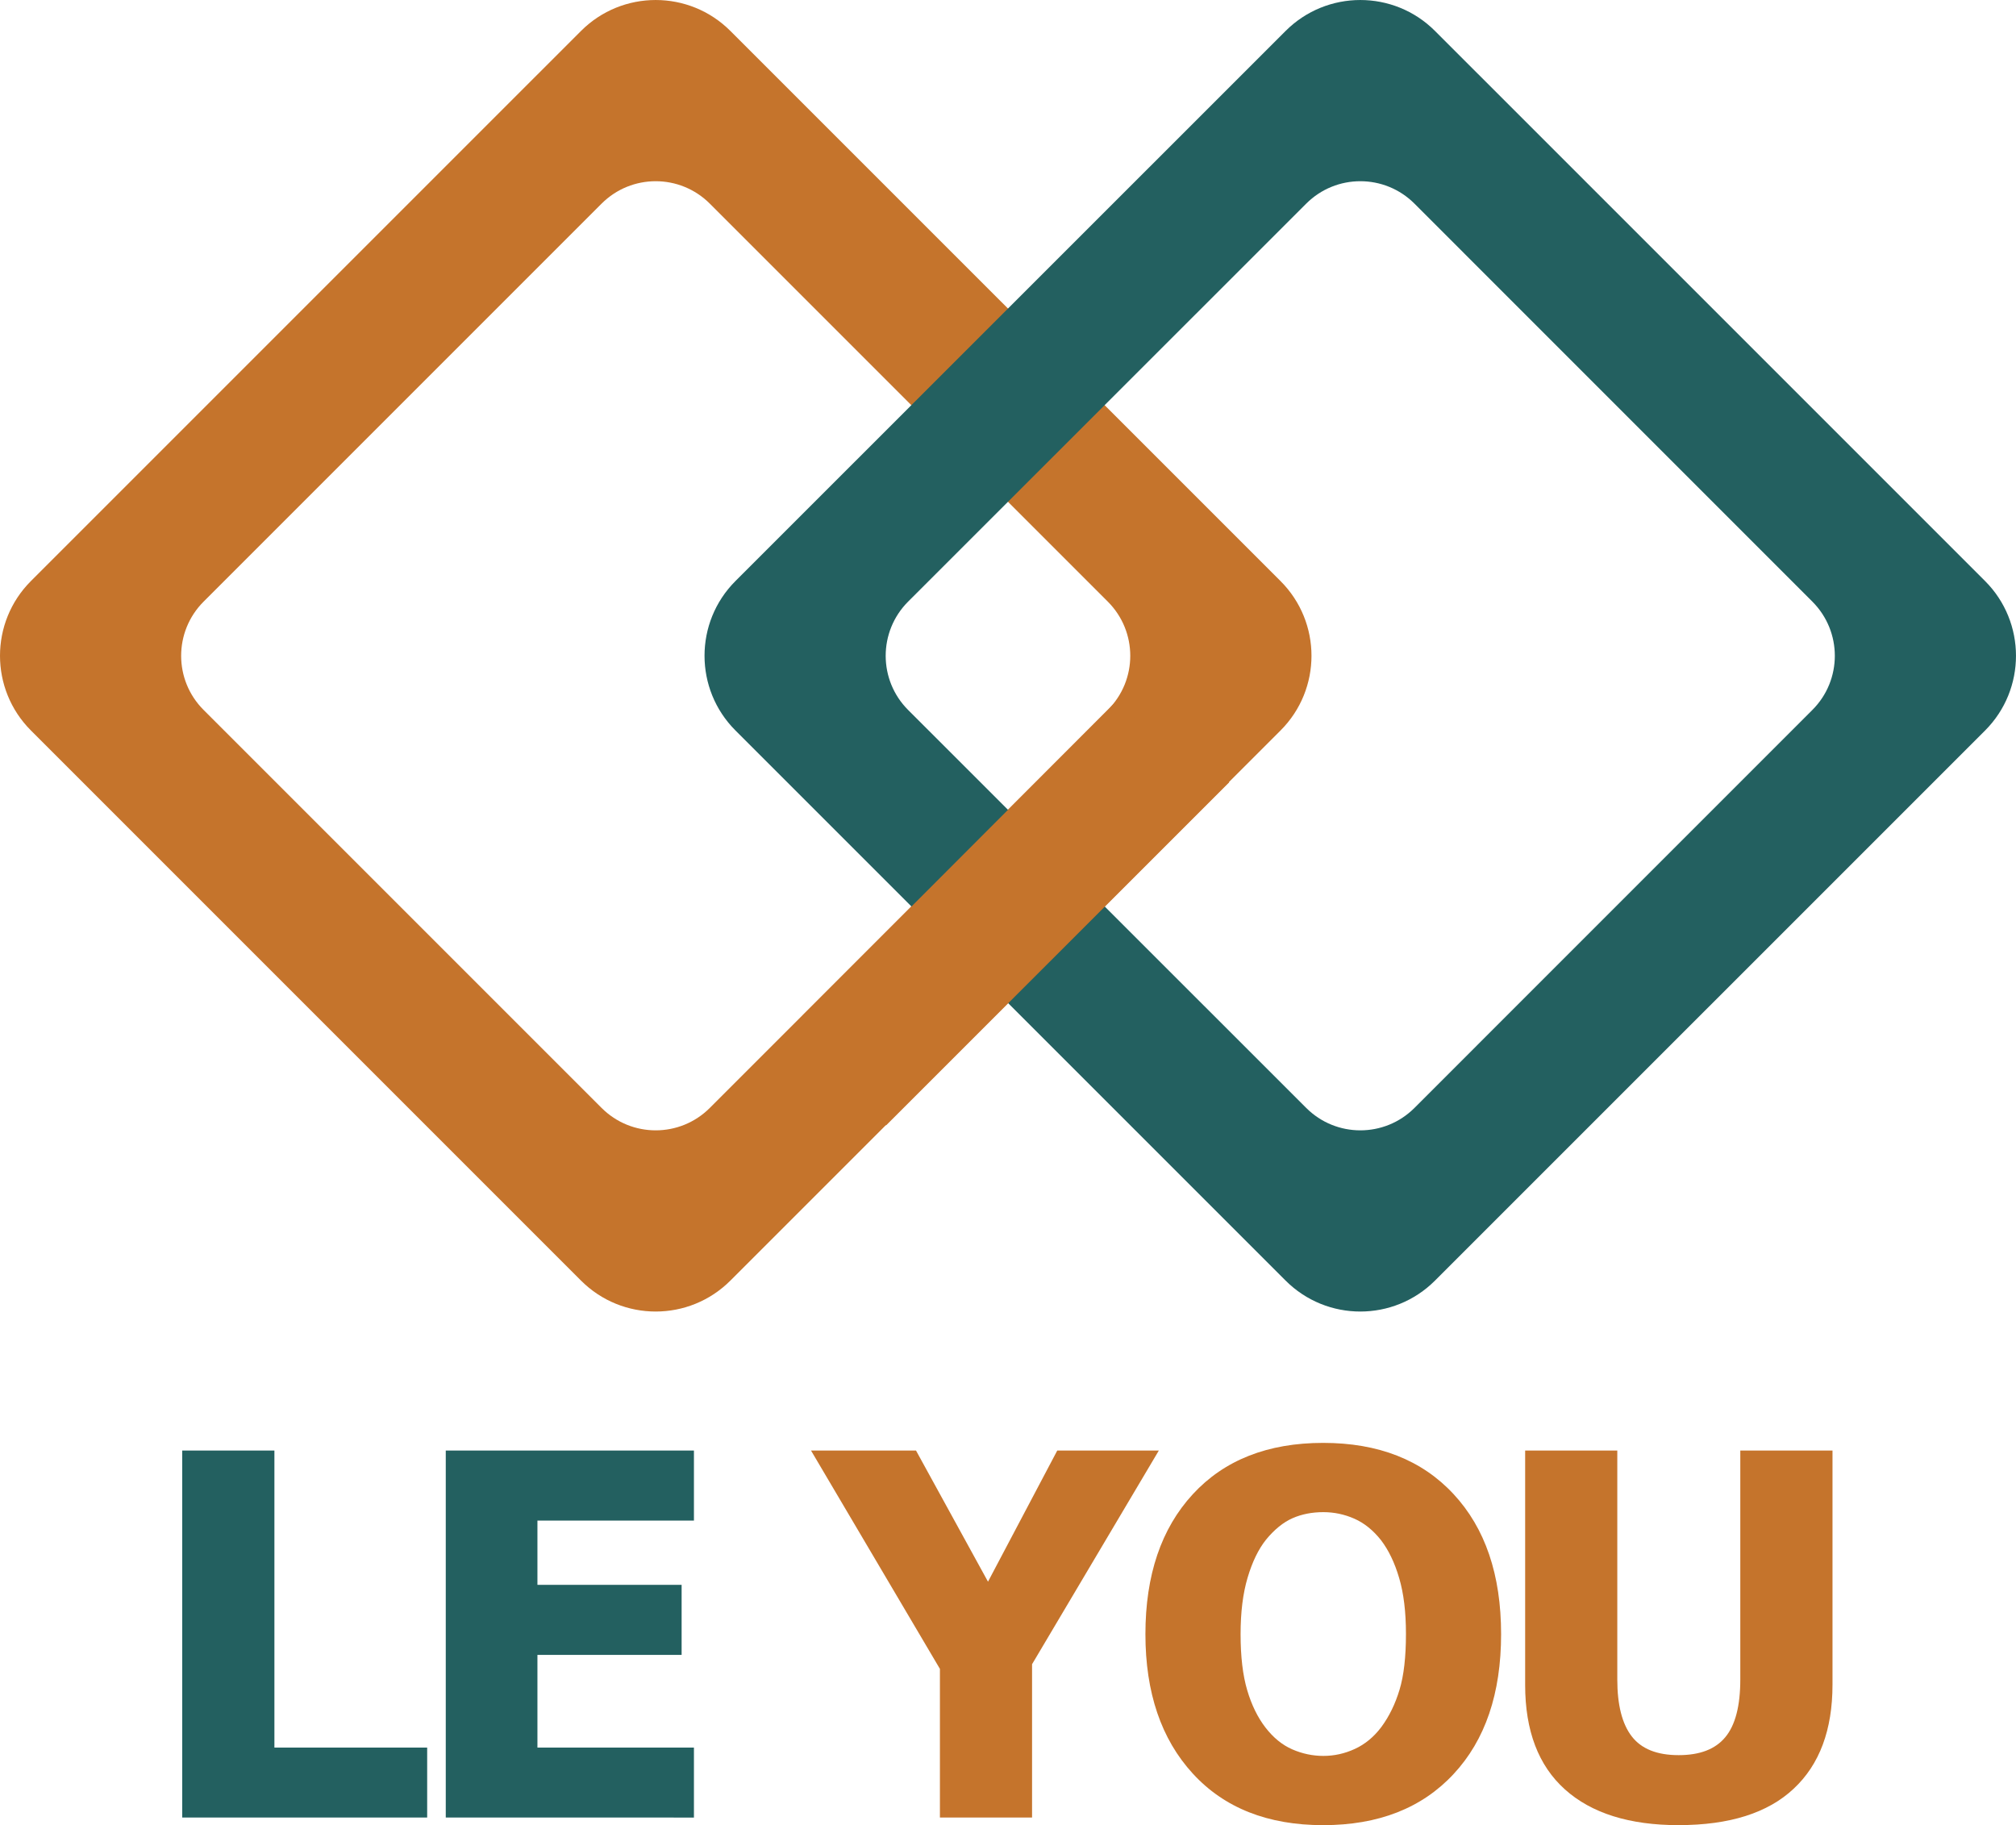 <?xml version="1.0" encoding="UTF-8" standalone="no"?>
<svg
   xmlns:dc="http://purl.org/dc/elements/1.1/"
   xmlns:cc="http://creativecommons.org/ns#"
   xmlns:rdf="http://www.w3.org/1999/02/22-rdf-syntax-ns#"
   xmlns:svg="http://www.w3.org/2000/svg"
   xmlns="http://www.w3.org/2000/svg"
   width="300"
   height="271.583"
   viewBox="0 0 79.375 71.856"
   version="1.1"
   id="svg8">
  <defs
     id="defs2" />
  <g
     id="layer1">
    <path
       d="M 16.819,71.556 H 7.174 v -14.448 h 3.63 v 11.693 h 6.015 z"
       style="fill:#236060;fill-opacity:1;fill-rule:nonzero;stroke:none;stroke-width:1.016"
       id="path468" />
    <path
       d="m 17.551,71.556 v -14.448 h 9.771 v 2.757 h -6.162 v 2.531 h 5.677 v 2.757 h -5.677 v 3.649 h 6.162 v 2.755 z"
       style="fill:#236060;fill-opacity:1;fill-rule:nonzero;stroke:none;stroke-width:1.016"
       id="path472" />
    <path
       d="m 45.626,57.108 -4.991,8.412 v 6.036 h -3.628 v -5.852 l -5.075,-8.596 h 4.134 l 2.834,5.163 2.727,-5.163 z"
       style="fill:#c5742c;fill-opacity:1;fill-rule:nonzero;stroke:none;stroke-width:1.016"
       id="path476" />
    <path
       d="m 55.356,64.326 c 0,-0.859 -0.088,-1.592 -0.267,-2.198 -0.177,-0.605 -0.417,-1.101 -0.713,-1.489 -0.311,-0.394 -0.662,-0.677 -1.053,-0.849 -0.391,-0.172 -0.798,-0.257 -1.219,-0.257 -0.446,0 -0.852,0.079 -1.213,0.238 -0.361,0.159 -0.712,0.441 -1.047,0.849 -0.298,0.375 -0.539,0.872 -0.723,1.493 -0.185,0.622 -0.276,1.363 -0.276,2.223 0,0.886 0.087,1.622 0.261,2.208 0.173,0.585 0.415,1.075 0.719,1.469 0.31,0.401 0.662,0.688 1.057,0.86 0.393,0.171 0.803,0.257 1.222,0.257 0.429,0 0.842,-0.091 1.242,-0.276 0.401,-0.185 0.747,-0.471 1.04,-0.86 0.31,-0.419 0.549,-0.91 0.717,-1.468 0.17,-0.561 0.253,-1.293 0.253,-2.2 m 3.746,0.01 c 0,2.336 -0.625,4.173 -1.874,5.511 -1.247,1.34 -2.958,2.009 -5.132,2.009 -2.18,0 -3.893,-0.677 -5.135,-2.033 -1.241,-1.355 -1.863,-3.184 -1.863,-5.487 0,-2.323 0.622,-4.158 1.863,-5.506 1.242,-1.349 2.955,-2.024 5.135,-2.024 2.174,0 3.885,0.672 5.132,2.014 1.249,1.342 1.874,3.18 1.874,5.516"
       style="fill:#c5742c;fill-opacity:1;fill-rule:nonzero;stroke:none;stroke-width:1.016"
       id="path480" />
    <path
       d="m 66.092,71.856 c -1.939,0 -3.434,-0.47 -4.477,-1.407 -1.045,-0.939 -1.566,-2.309 -1.566,-4.115 v -9.227 h 3.628 v 9.014 c 0,1.003 0.19,1.75 0.57,2.241 0.379,0.492 0.993,0.738 1.846,0.738 0.836,0 1.447,-0.235 1.838,-0.709 0.392,-0.471 0.589,-1.228 0.589,-2.27 v -9.014 h 3.63 v 9.218 c 0,1.779 -0.509,3.146 -1.53,4.098 -1.016,0.954 -2.526,1.432 -4.526,1.432"
       style="fill:#c5742c;fill-opacity:1;fill-rule:nonzero;stroke:none;stroke-width:1.016"
       id="path484" />
    <path
       d="m 27.947,43.619 c -1.177,1.177 -3.084,1.177 -4.261,0 L 8.015,27.949 c -1.177,-1.176 -1.177,-3.084 0,-4.262 L 23.686,8.017 c 1.177,-1.177 3.084,-1.177 4.261,0 L 43.618,23.687 c 1.178,1.178 1.178,3.086 0,4.262 z M 50.417,28.76 c 1.626,-1.624 1.626,-4.26 0,-5.884 L 28.758,1.219 c -1.624,-1.625 -4.259,-1.625 -5.883,0 L 1.218,22.875 c -1.624,1.624 -1.624,4.26 0,5.884 L 22.875,50.416 c 1.624,1.626 4.259,1.625 5.883,0 L 50.417,28.76"
       style="fill:#c5742c;fill-opacity:1;fill-rule:nonzero;stroke:none;stroke-width:1.016"
       id="path488" />
    <path
       d="m 55.691,43.619 c -1.177,1.177 -3.085,1.177 -4.262,0 L 35.753,27.949 c -1.175,-1.176 -1.175,-3.084 0,-4.262 L 51.429,8.017 c 1.177,-1.177 3.085,-1.177 4.262,0 L 71.359,23.687 c 1.177,1.178 1.177,3.086 0,4.262 z M 78.158,28.76 c 1.622,-1.624 1.622,-4.26 0,-5.884 L 56.5,1.219 c -1.624,-1.625 -4.258,-1.625 -5.883,0 L 28.957,22.875 c -1.624,1.624 -1.624,4.26 0,5.884 l 21.66,21.657 c 1.625,1.626 4.261,1.625 5.883,0 L 78.158,28.76"
       style="fill:#236060;fill-opacity:1;fill-rule:nonzero;stroke:none;stroke-width:1.016"
       id="path492" />
    <path
       d="m 31.606,39.976 c 0.694,1.108 2.603,3.211 3.278,4.331 L 48.398,30.797 C 47.264,30.145 44.958,28.414 43.84,27.722 L 31.606,39.976"
       style="fill:#c5742c;fill-opacity:1;fill-rule:nonzero;stroke:none;stroke-width:1.016"
       id="path496" />
  </g>
</svg>
